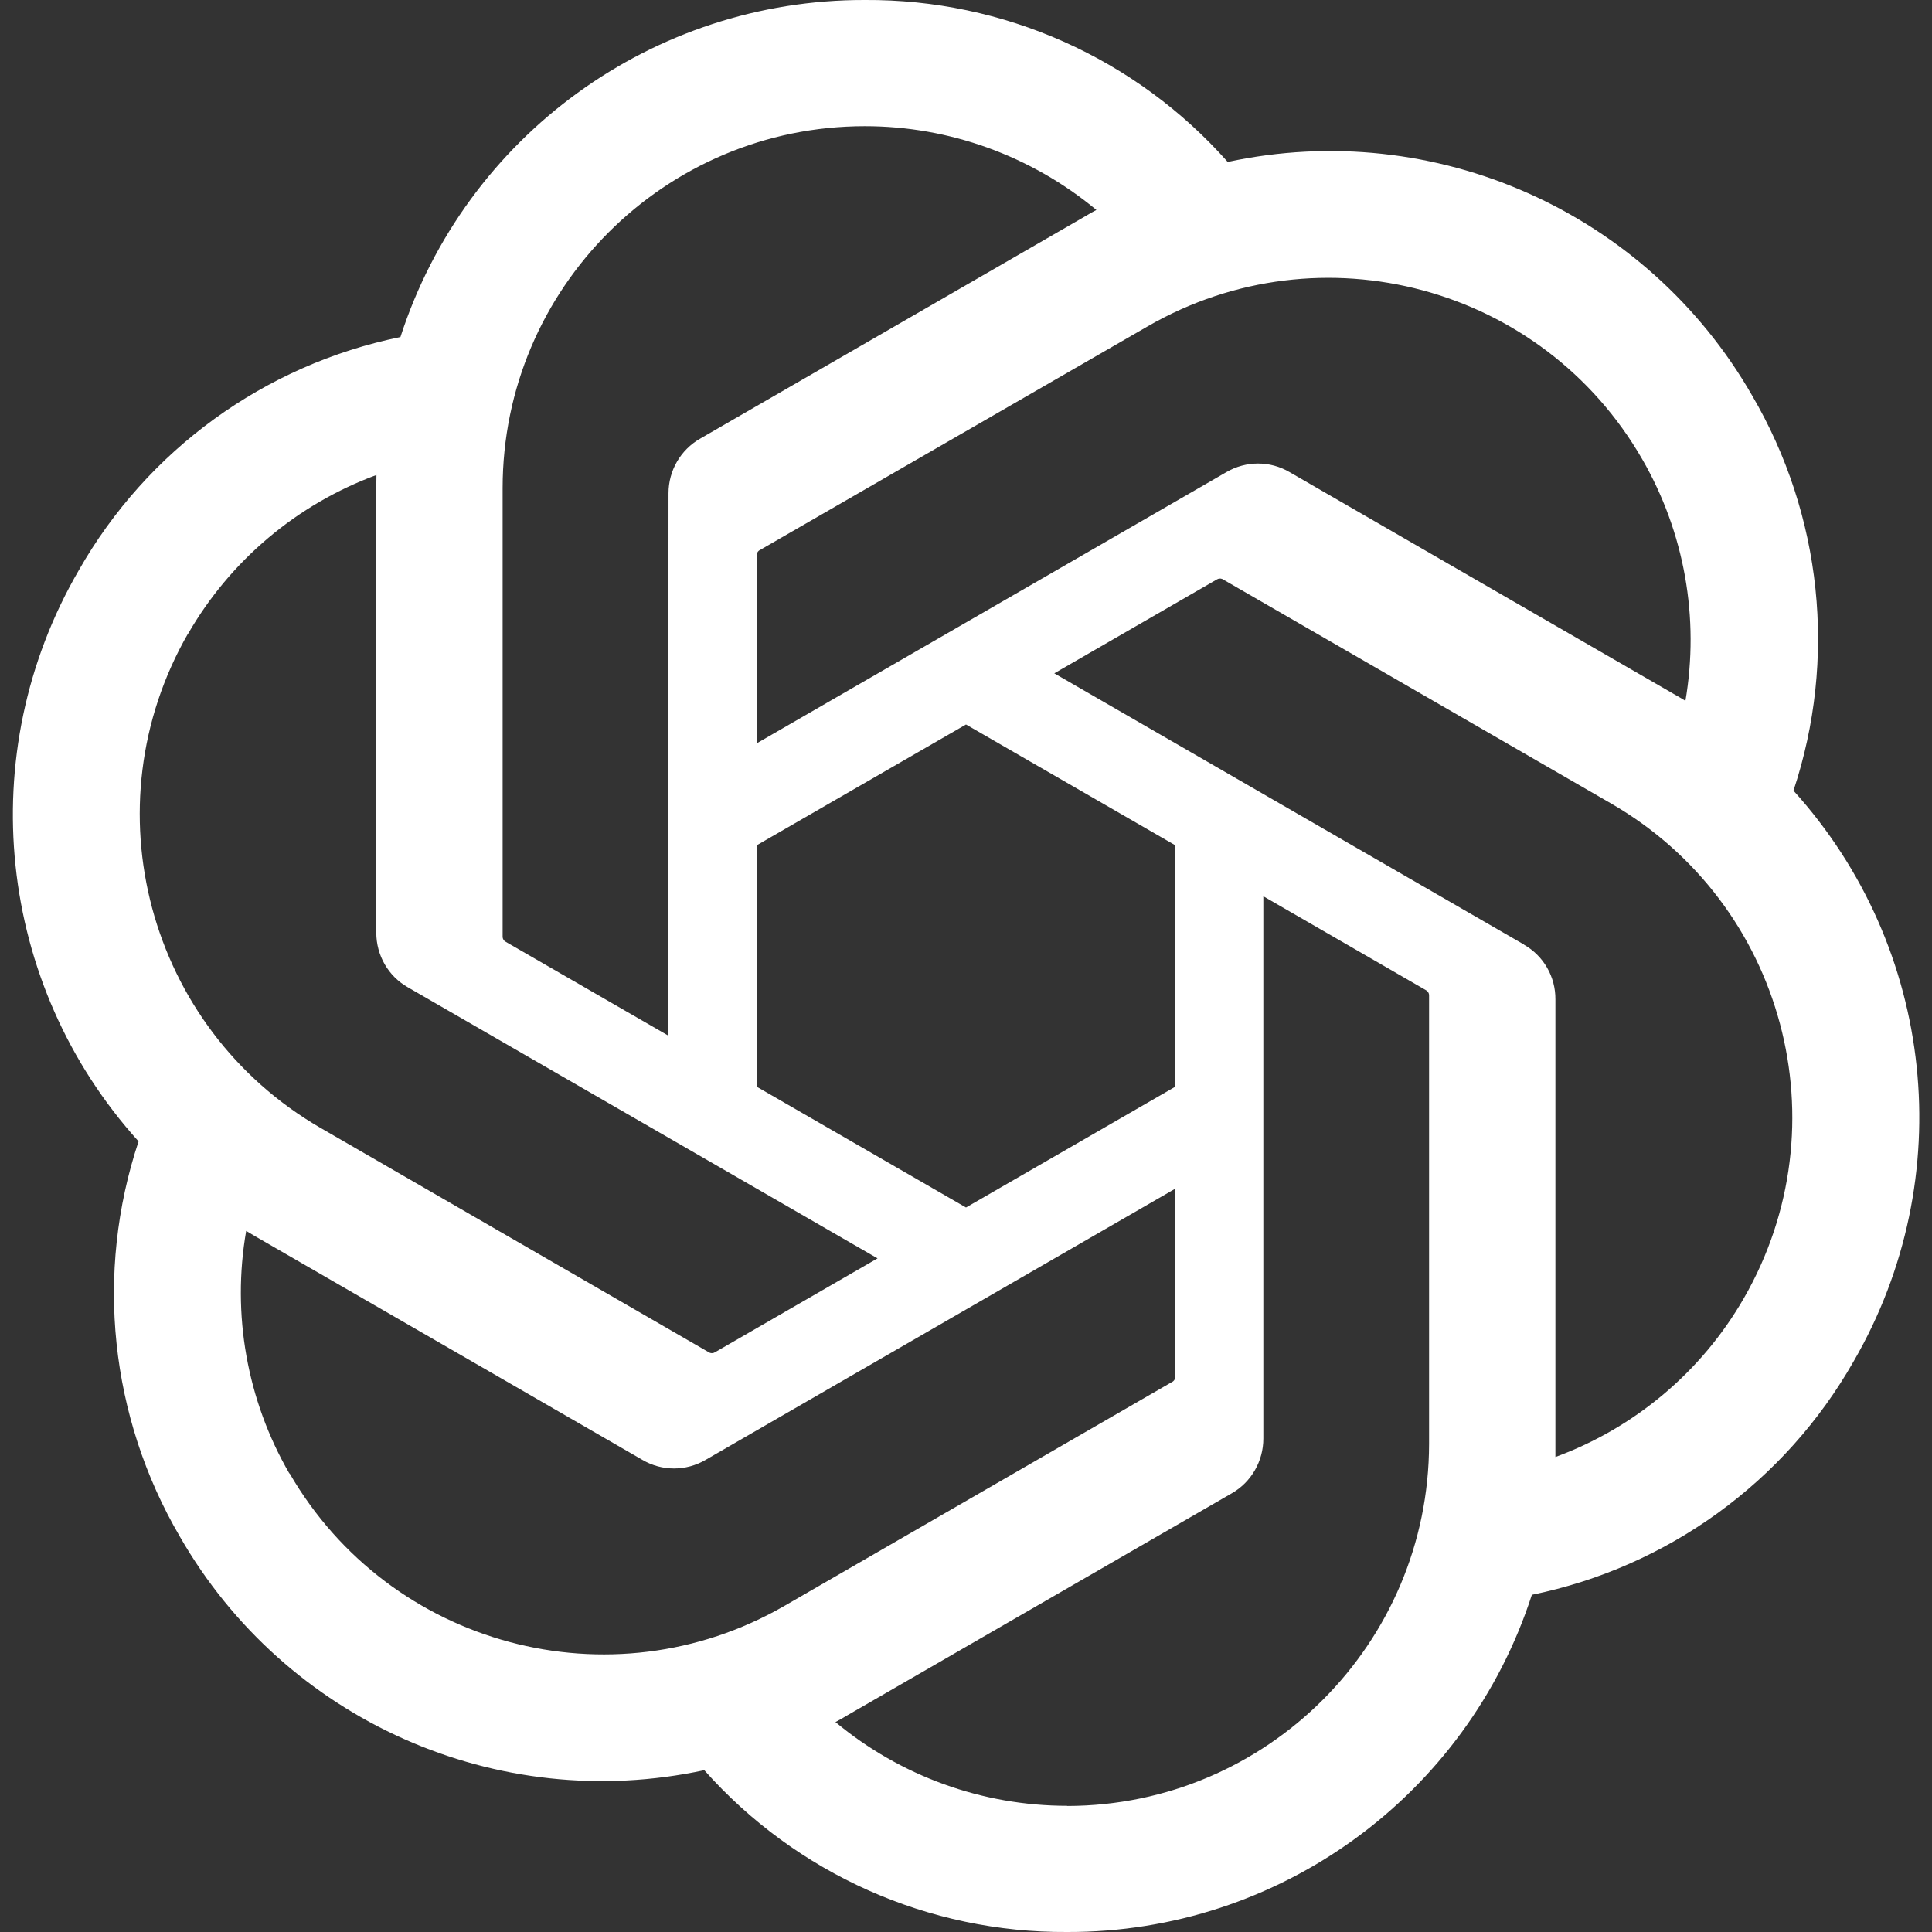 <?xml version="1.0" encoding="UTF-8"?>
<svg id="Layer_1" data-name="Layer 1" xmlns="http://www.w3.org/2000/svg" viewBox="0 0 128 128">
  <rect x="0" y="0" width="128" height="128" fill="#333333" stroke="none"/>
  <defs>
    <style>
      .cls-1 {
        fill: #fff;
      }
    </style>
  </defs>
  <path class="cls-1" d="M118.82,52.39c2.9-8.72,1.9-18.26-2.74-26.19-6.98-12.16-21.02-18.42-34.74-15.47C75.25,3.85,66.48-.06,57.29,0c-14.02-.03-26.45,8.99-30.76,22.33-9,1.84-16.78,7.48-21.32,15.47-7.04,12.13-5.43,27.42,3.97,37.82-2.9,8.72-1.9,18.26,2.74,26.19,6.98,12.16,21.02,18.42,34.74,15.47,6.1,6.87,14.86,10.78,24.05,10.72,14.02.04,26.46-9,30.78-22.34,9-1.84,16.78-7.48,21.32-15.47,7.03-12.13,5.42-27.4-3.98-37.8h0ZM70.71,119.64c-5.61,0-11.05-1.96-15.36-5.55.2-.1.54-.29.76-.43l25.49-14.72c1.3-.74,2.1-2.13,2.1-3.63v-35.93l10.77,6.22c.12.06.19.17.21.3v29.76c-.02,13.23-10.73,23.96-23.96,23.99h0ZM19.17,97.62c-2.81-4.86-3.82-10.55-2.86-16.07.19.11.52.32.76.45l25.49,14.72c1.29.76,2.89.76,4.19,0l31.12-17.97v12.44c0,.13-.05.25-.15.33l-25.76,14.88c-11.48,6.61-26.13,2.68-32.77-8.78h0ZM12.46,41.99c2.8-4.86,7.22-8.58,12.48-10.52,0,.22-.01.61-.01.88v29.44c0,1.5.79,2.88,2.09,3.62l31.12,17.96-10.77,6.22c-.11.07-.24.08-.36.03l-25.77-14.89c-11.45-6.63-15.38-21.28-8.78-32.76h0ZM100.97,62.58l-31.12-17.97,10.77-6.22c.11-.07.24-.08.36-.03l25.77,14.88c11.47,6.63,15.4,21.3,8.78,32.78-2.8,4.86-7.22,8.58-12.48,10.51v-30.32c.01-1.5-.78-2.88-2.08-3.62h0ZM111.69,46.45c-.19-.12-.52-.32-.76-.45l-25.49-14.72c-1.29-.76-2.89-.76-4.19,0l-31.12,17.97v-12.44c0-.13.05-.25.15-.33l25.76-14.86c11.48-6.62,26.15-2.68,32.76,8.8,2.8,4.85,3.81,10.52,2.86,16.04h0ZM44.29,68.62l-10.78-6.22c-.12-.06-.19-.17-.21-.3v-29.76c0-13.25,10.76-23.98,24-23.98,5.6,0,11.03,1.97,15.34,5.55-.2.1-.53.29-.76.43l-25.49,14.72c-1.3.74-2.1,2.12-2.1,3.62l-.02,35.92h0ZM50.14,56l13.86-8,13.86,8v16l-13.86,8-13.86-8v-16Z"/>
</svg>
